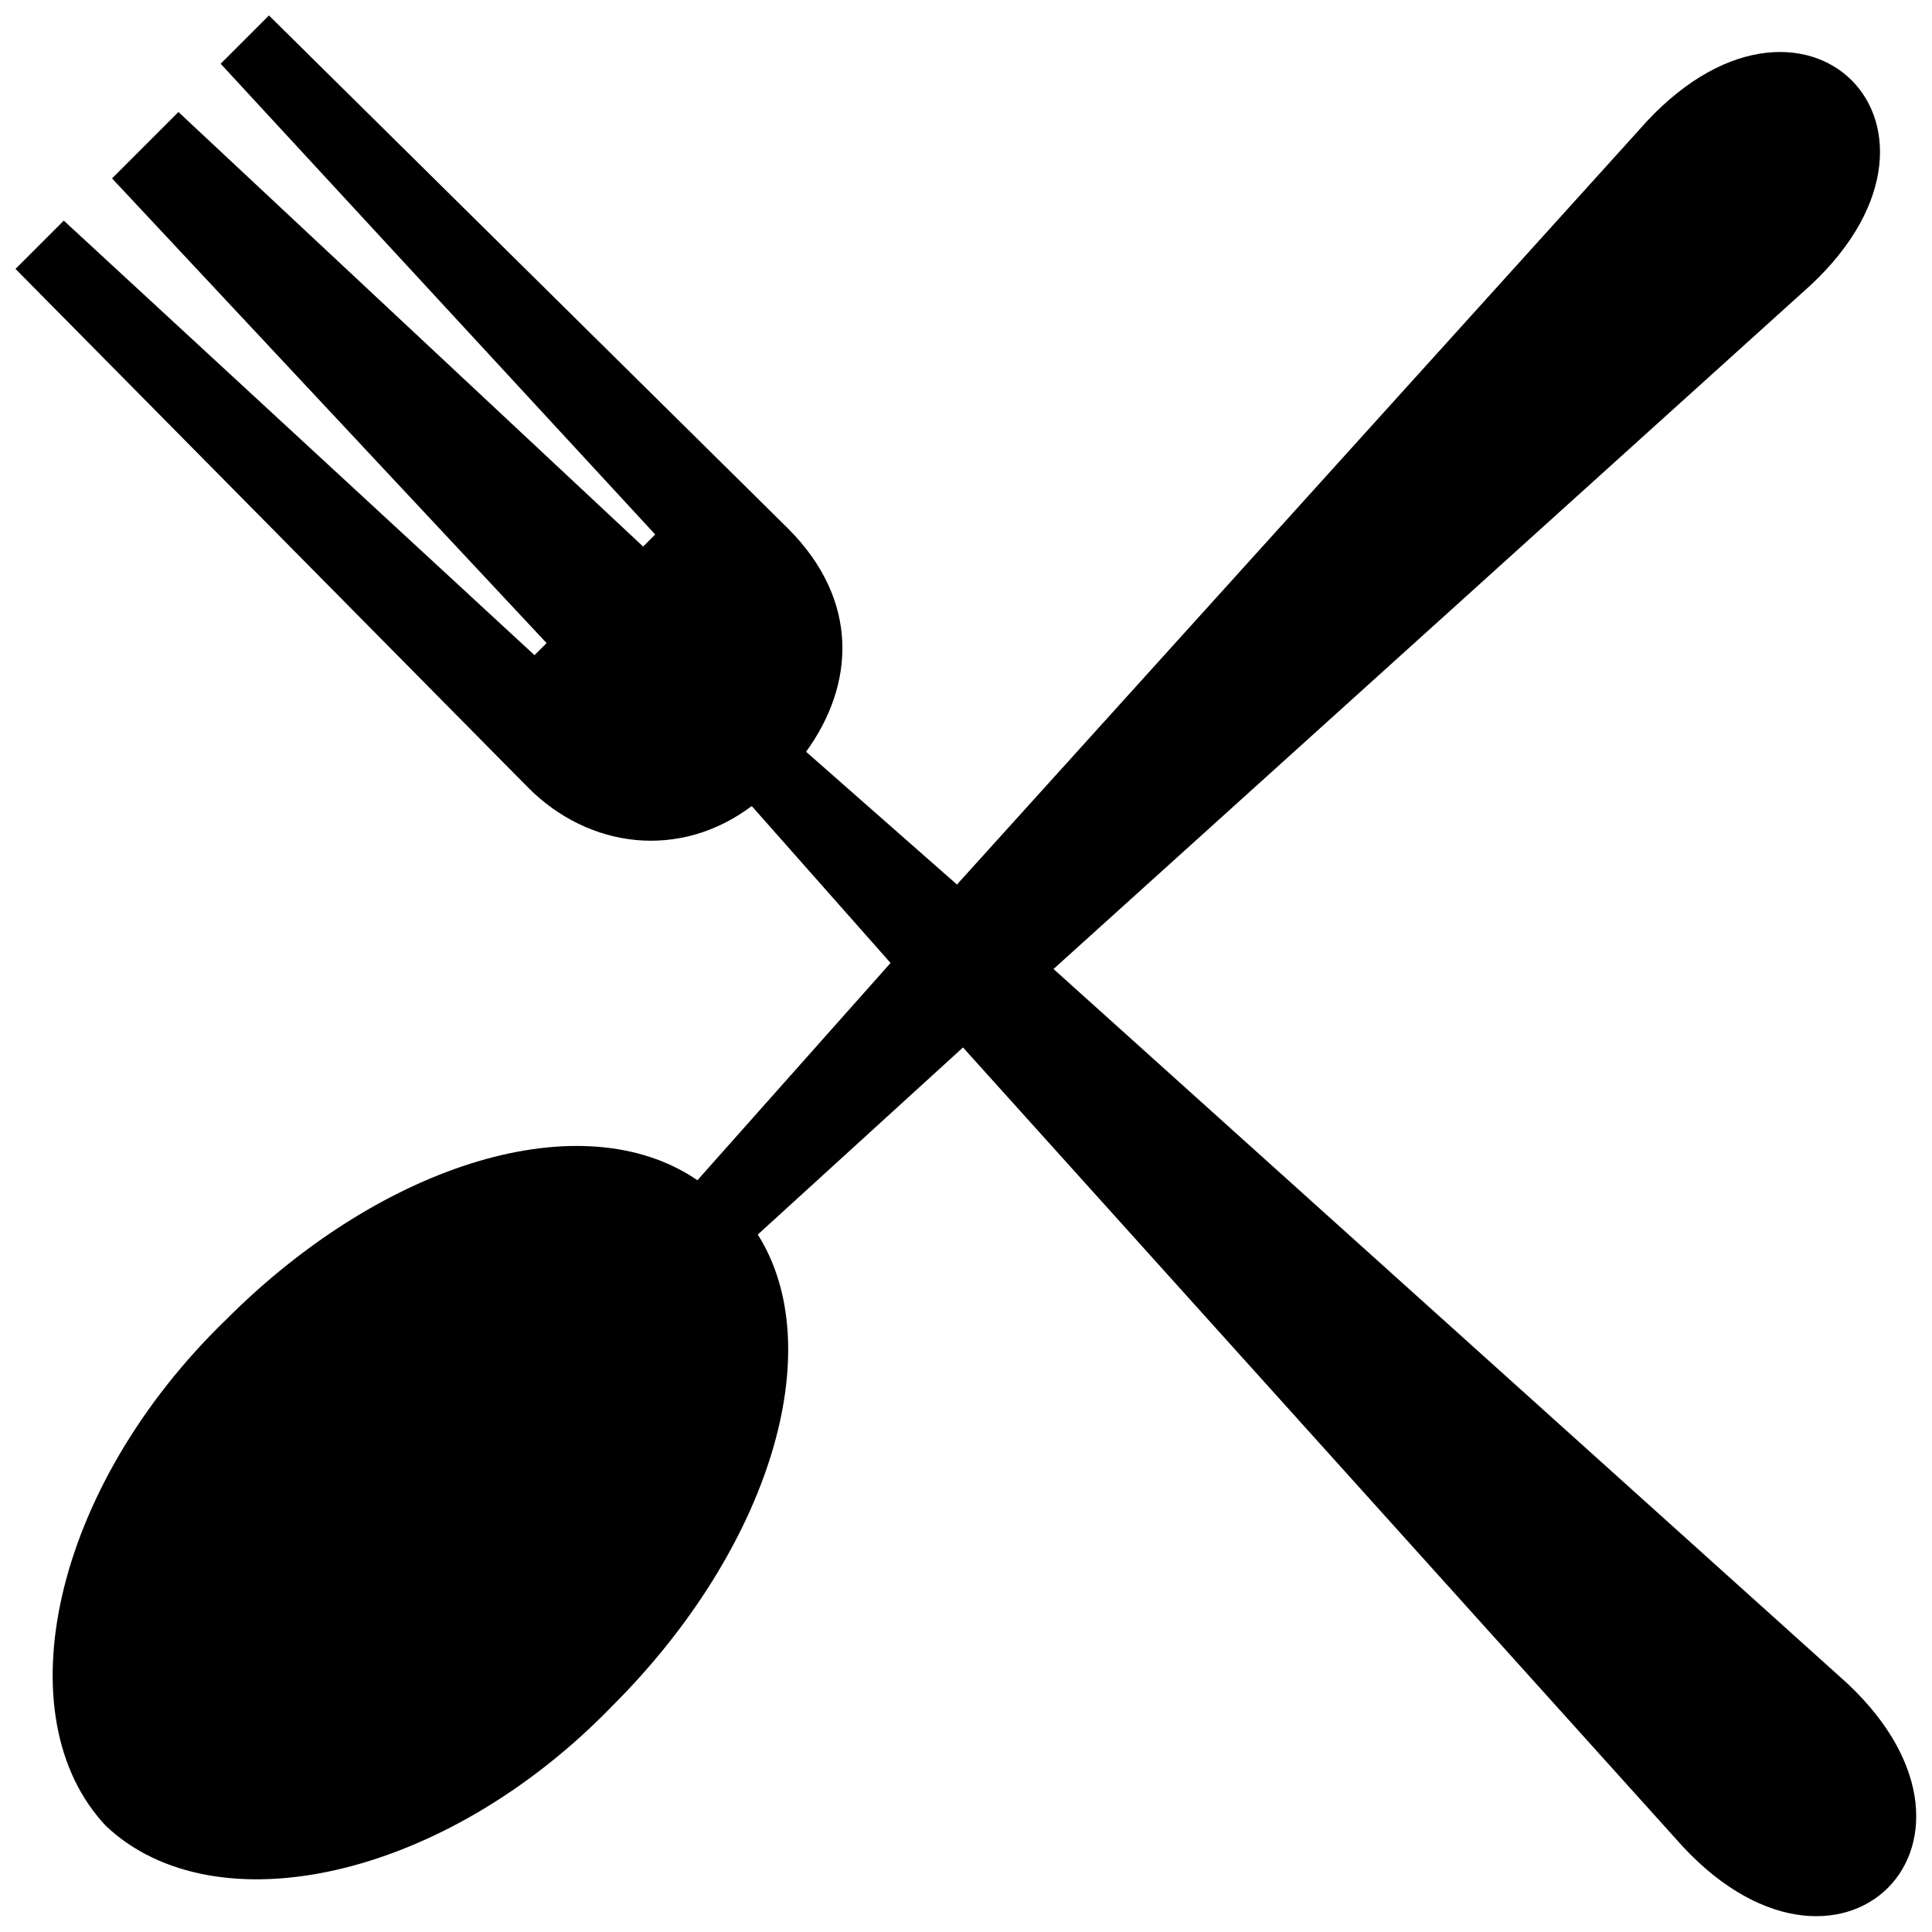 <?xml version="1.0" encoding="UTF-8"?>
<!-- Uploaded to: SVG Repo, www.svgrepo.com, Generator: SVG Repo Mixer Tools -->
<svg width="800px" height="800px" version="1.1" viewBox="144 144 512 512" xmlns="http://www.w3.org/2000/svg">
 <defs>
  <clipPath id="a">
   <path d="m148.09 148.09h503.81v503.81h-503.81z"/>
  </clipPath>
 </defs>
 <g clip-path="url(#a)">
  <path d="m343.22 357.61 36.785 41.586-51.18 57.578c-30.387-20.793-83.168-4.797-124.75 36.785-46.383 44.781-59.176 105.56-31.988 134.35 28.789 27.191 89.566 14.395 134.35-31.988 41.586-41.586 57.578-94.363 38.387-124.75l54.379-49.582 188.73 209.52c43.184 49.582 92.766 0 43.184-43.184l-207.92-187.13 198.32-179.13c49.582-43.184 0-92.766-43.184-43.184l-180.73 199.93-39.984-35.188c12.797-17.594 14.395-39.984-4.797-59.176l-137.55-135.95-12.797 12.797 115.16 124.75c-1.598 1.598-1.598 1.598-3.199 3.199l-123.15-115.16-17.594 17.594 115.16 123.15c-1.598 1.598-1.598 1.598-3.199 3.199l-124.75-115.16-12.797 12.797 135.95 137.55c15.992 15.992 39.984 19.191 59.176 4.797z" fill-rule="evenodd"/>
 </g>
</svg>